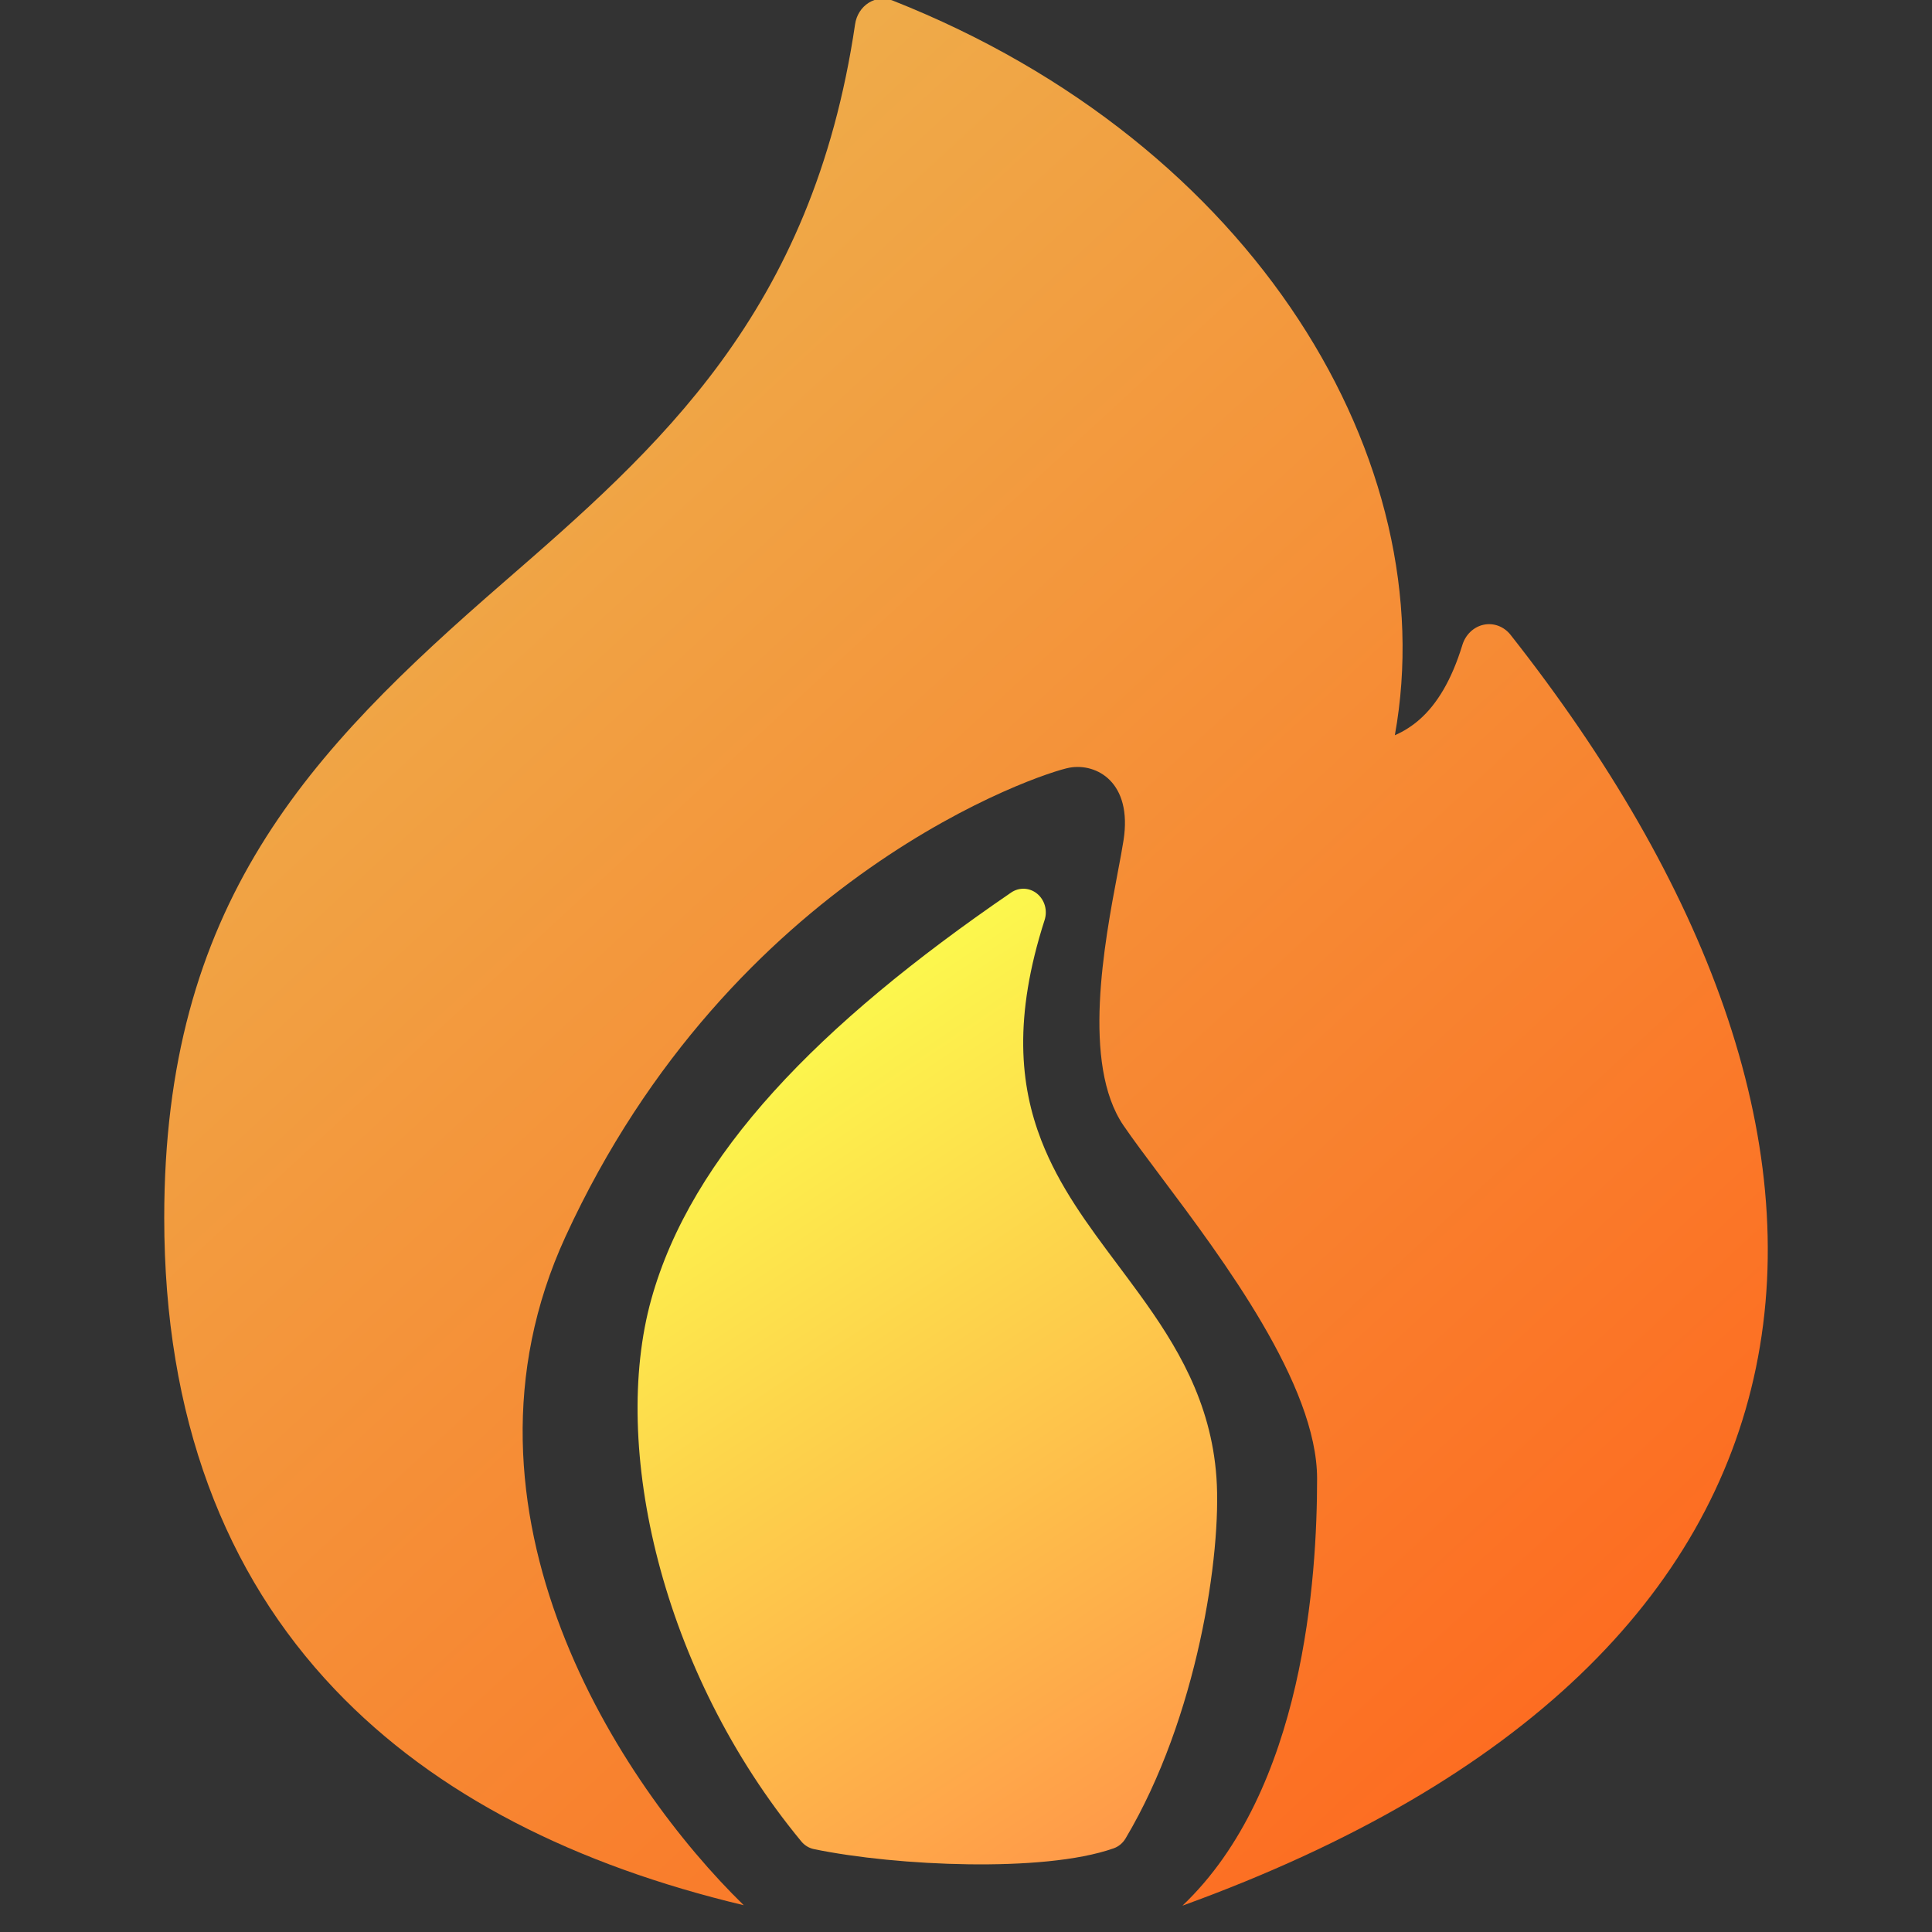 <svg width="200" height="200" viewBox="0 0 200 200" fill="none" xmlns="http://www.w3.org/2000/svg">
<rect x="0" y="0" width="200" height="200" fill="#333333" stroke="none"/>
<g clip-path="url(#clip0_450_1682)">
<path fill-rule="evenodd" clip-rule="evenodd" d="M153.594 64.671C154.102 64.564 154.627 64.605 155.116 64.79C155.605 64.974 156.039 65.295 156.373 65.719C176.552 91.313 186.691 117.821 181.774 141.589C176.928 165.015 157.76 184.456 122.405 197.275C135.007 185.299 136.345 163.251 136.345 153.068C136.345 143.358 126.608 130.378 120.166 121.79C118.637 119.751 117.293 117.96 116.309 116.519C111.955 110.139 114.326 97.617 115.709 90.309C115.955 89.014 116.169 87.883 116.309 86.978C117.241 80.97 113.513 78.968 110.718 79.468C107.922 79.969 75.771 90.483 58.53 128.034C45.458 156.505 64.279 184.825 76.992 197.227C59.648 193.095 45.106 185.871 34.656 174.879C23.28 162.915 17.001 146.746 17.001 126.062C17.001 109.998 20.634 97.92 26.959 87.604C33.218 77.393 42.027 69.065 52.041 60.364C68.161 46.361 84.1 32.441 88.52 2.5C88.587 2.043 88.747 1.608 88.99 1.226C89.232 0.844 89.551 0.524 89.922 0.29C90.293 0.056 90.708 -0.086 91.137 -0.127C91.565 -0.168 91.997 -0.107 92.401 0.053C130.066 14.938 149.49 47.911 144.394 76.112C145.335 75.704 146.212 75.142 146.993 74.446C148.746 72.884 150.258 70.448 151.385 66.765C151.546 66.237 151.836 65.764 152.225 65.396C152.613 65.028 153.085 64.777 153.594 64.671Z" fill="url(#paint0_linear_450_1682)"/>
<path d="M84.257 191.419C83.75 191.314 83.291 191.034 82.952 190.624C68.417 173.027 63.195 149.695 67.417 134.515C71.568 119.594 84.667 106.081 104.674 92.395C105.079 92.118 105.556 91.98 106.038 92.002C106.52 92.024 106.984 92.204 107.365 92.517C107.746 92.83 108.025 93.26 108.164 93.748C108.302 94.236 108.293 94.757 108.138 95.239C104.897 105.313 105.584 112.36 107.8 118.064C109.656 122.843 112.579 126.751 115.693 130.914C116.448 131.919 117.196 132.929 117.937 133.945C121.749 139.199 125.373 145.062 125.927 152.959C126.479 160.839 123.953 177.832 116.516 190.318C116.23 190.798 115.795 191.158 115.285 191.338C111.574 192.646 105.874 193.067 100.253 192.991C94.561 192.914 88.614 192.32 84.257 191.419Z" fill="url(#paint1_linear_450_1682)"/>
</g>
<defs>
<linearGradient id="paint0_linear_450_1682" x1="38.028" y1="18.916" x2="189.868" y2="183.68" gradientUnits="userSpaceOnUse">
<stop stop-color="#EDB34E"/>
<stop offset="1" stop-color="#FF641C"/>
</linearGradient>
<linearGradient id="paint1_linear_450_1682" x1="76.564" y1="102.7" x2="129.885" y2="182.886" gradientUnits="userSpaceOnUse">
<stop stop-color="#FCFF4D"/>
<stop offset="1" stop-color="#FF9849"/>
</linearGradient>
<clipPath id="clip0_450_1682">
<rect width="200" height="200" fill="white"/>
</clipPath>
</defs>
</svg>
